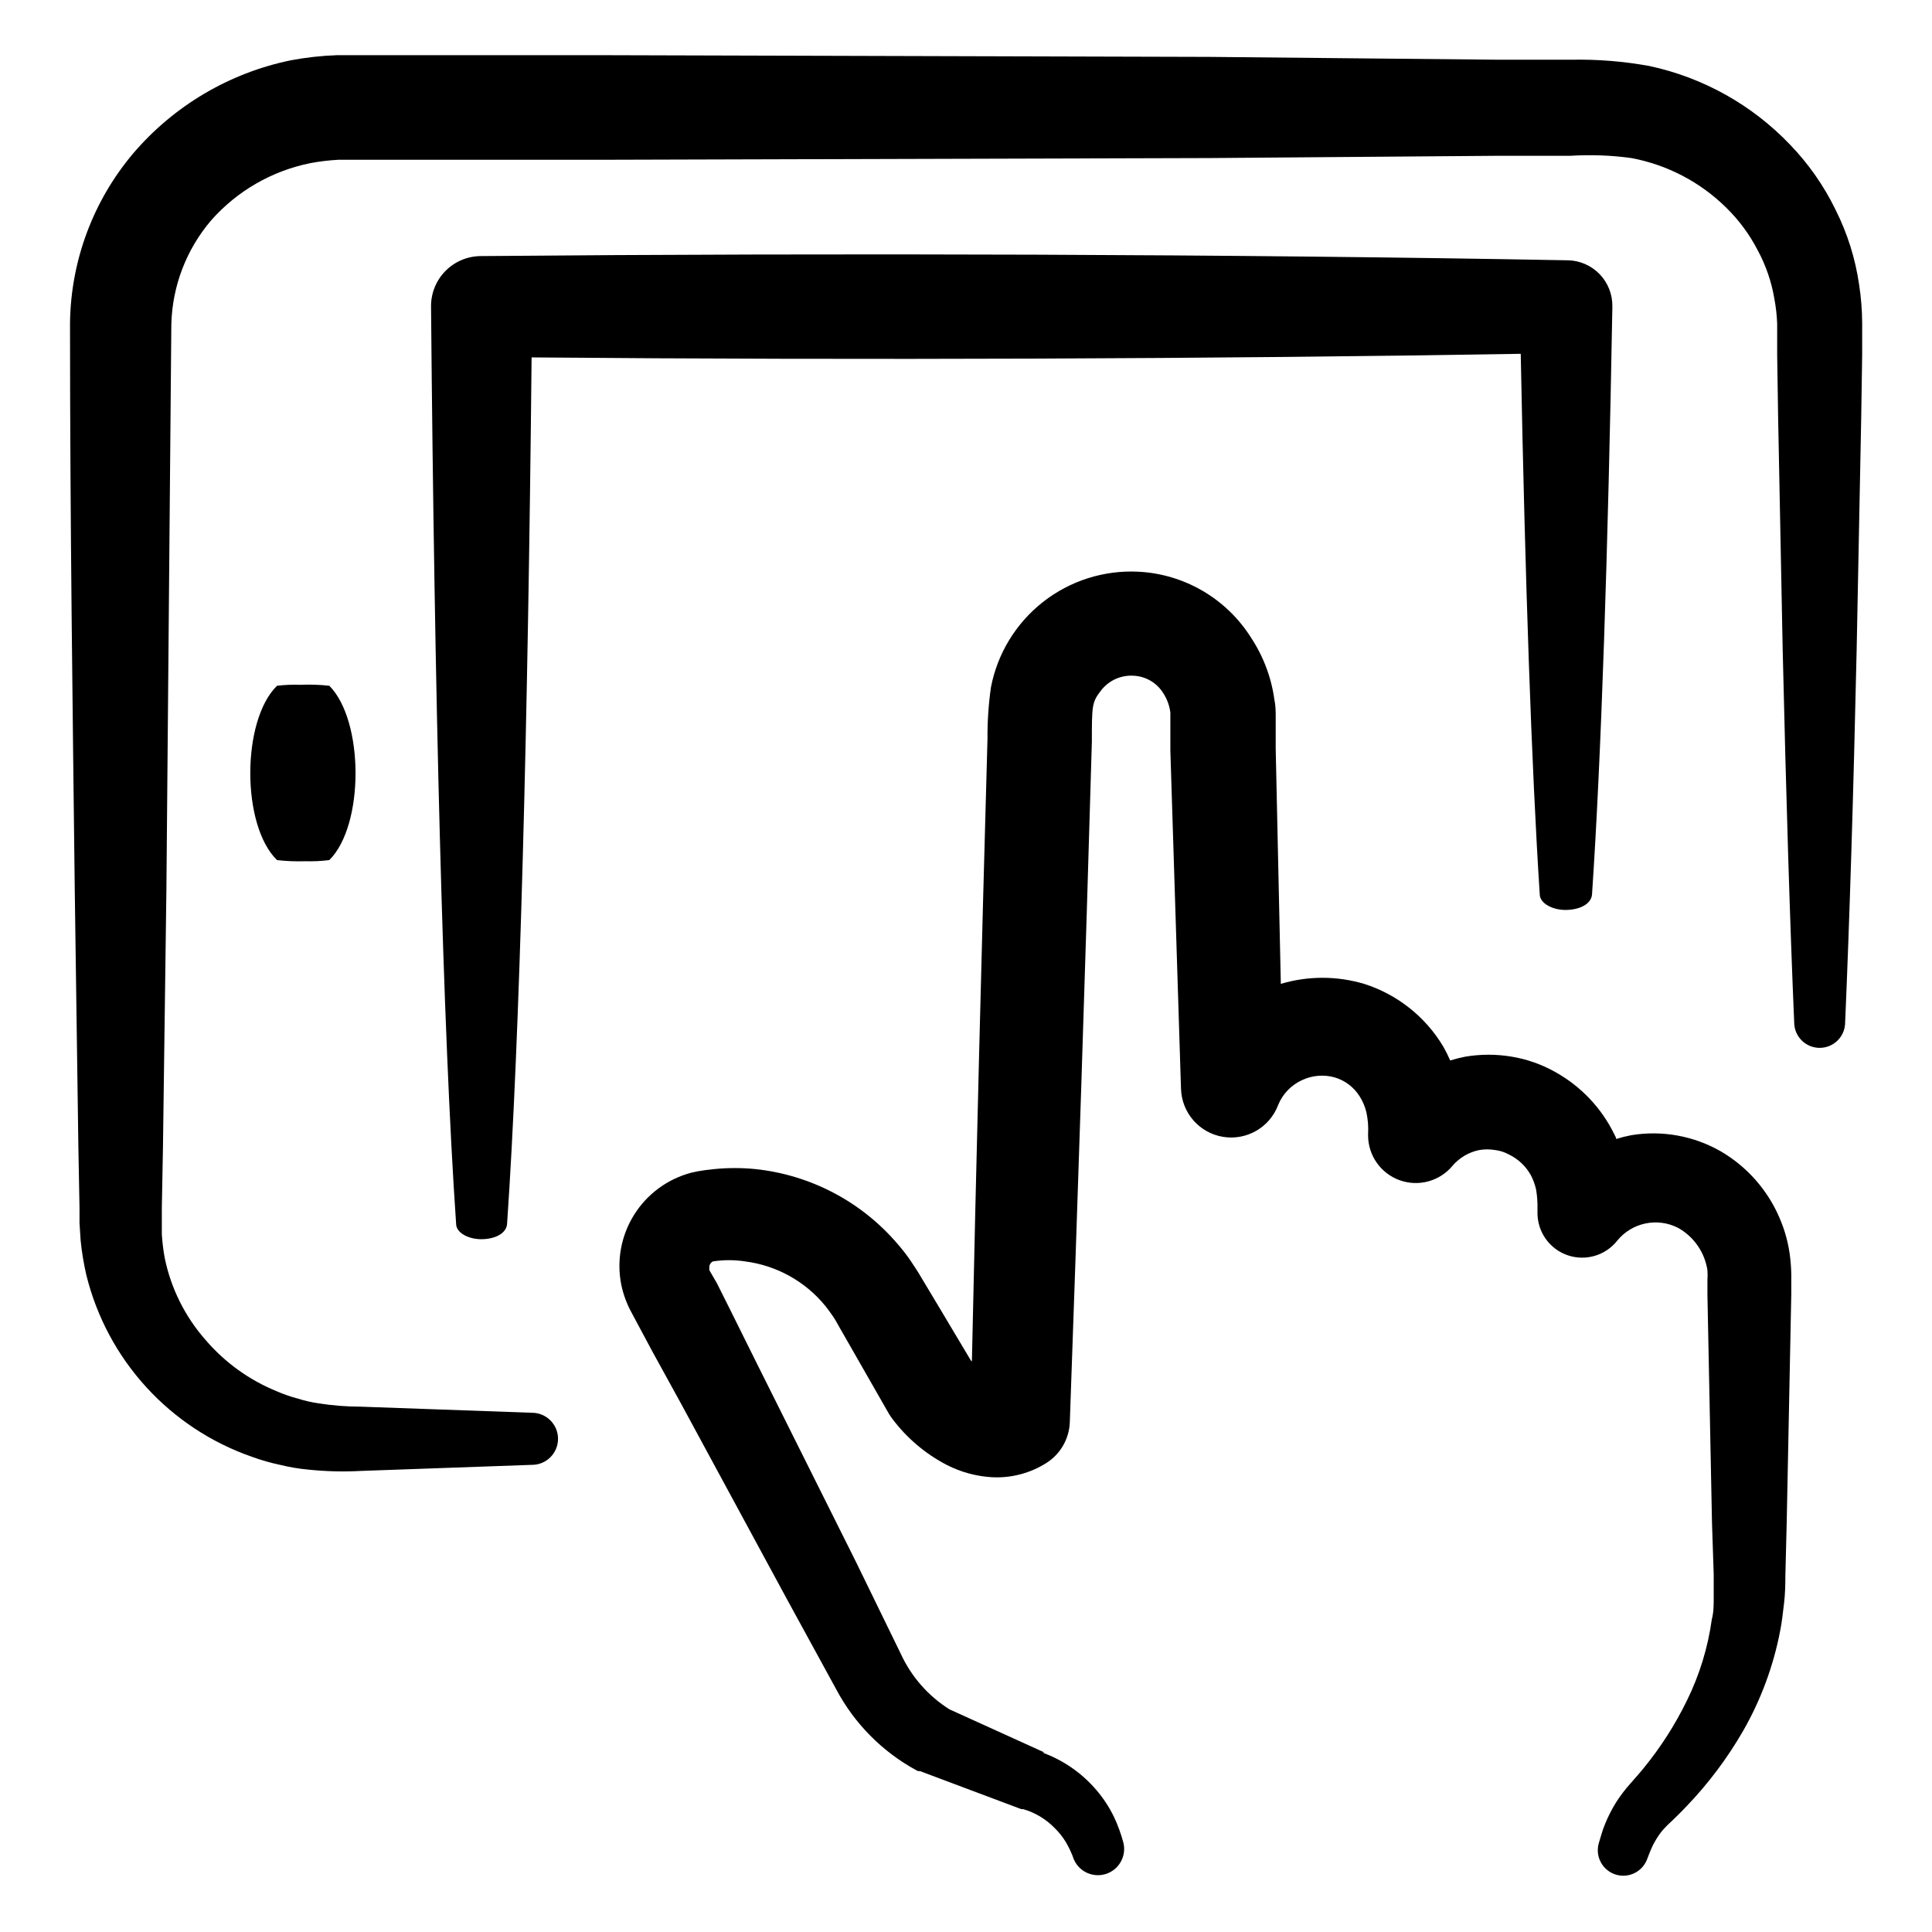 <?xml version="1.0" encoding="UTF-8"?>
<!-- Uploaded to: SVG Repo, www.svgrepo.com, Generator: SVG Repo Mixer Tools -->
<svg fill="#000000" width="800px" height="800px" version="1.1" viewBox="144 144 512 512" xmlns="http://www.w3.org/2000/svg">
 <g>
  <path d="m615.53 466.6c-3.16-7.297-8.559-13.402-15.414-17.43-7.191-4.148-15.594-5.68-23.781-4.336-1.363 0.258-2.707 0.594-4.031 1.008 0-0.402-0.301-0.805-0.453-1.16v0.004c-3.394-7.008-8.863-12.793-15.668-16.578-3.578-2.019-7.484-3.402-11.539-4.078-4.086-0.688-8.254-0.688-12.34 0-1.348 0.262-2.676 0.598-3.981 1.008-0.555-1.277-1.18-2.519-1.867-3.731-4.731-7.894-12.184-13.789-20.957-16.574-7.199-2.141-14.867-2.141-22.066 0l-1.359-62.32v-8.562c0-0.906 0-2.769-0.301-4.133h-0.004c-0.773-5.957-2.891-11.66-6.195-16.68-6.516-10.379-17.688-16.922-29.926-17.531-9.113-0.453-18.086 2.402-25.262 8.039-7.176 5.641-12.07 13.68-13.785 22.645-0.637 4.523-0.941 9.086-0.906 13.652-1.562 55.871-2.973 111.49-4.133 164.95l-0.301-0.301-8.566-14.359-4.535-7.559c-0.605-1.109-1.812-2.922-2.82-4.434-1.008-1.512-2.215-3.023-3.426-4.434v0.004c-9.582-11.254-23.133-18.379-37.836-19.902-3.551-0.344-7.129-0.344-10.68 0l-2.621 0.301v0.004c-1.184 0.152-2.363 0.371-3.523 0.652-6.316 1.648-11.766 5.652-15.223 11.188-3.457 5.539-4.664 12.191-3.371 18.59 0.512 2.422 1.359 4.762 2.519 6.953l1.914 3.578 3.777 7.055 7.559 13.75 28.215 52.094 13 23.781c4.812 9.035 12.168 16.461 21.156 21.359l0.504 0.25h0.504l26.852 10.078h0.508c3.176 0.93 6.059 2.664 8.363 5.039 1.117 1.102 2.098 2.336 2.922 3.676 0.871 1.488 1.598 3.059 2.164 4.688 1.473 3.273 5.199 4.887 8.594 3.727 3.398-1.164 5.348-4.723 4.508-8.211-0.629-2.371-1.473-4.684-2.519-6.902-1.219-2.496-2.742-4.832-4.535-6.953-3.856-4.566-8.84-8.039-14.457-10.074h0.605l-25.191-11.438c-5.637-3.551-10.117-8.66-12.898-14.711l-11.891-24.383-26.25-52.551-7.004-14.105-3.578-7.152-2.012-3.477c-0.039-0.219-0.039-0.441 0-0.656-0.059-0.688 0.297-1.34 0.906-1.664 2.856-0.449 5.762-0.449 8.617 0 8.316 1.074 15.906 5.293 21.207 11.789 0.656 0.805 1.258 1.664 1.863 2.519 0.605 0.855 1.008 1.562 1.812 3.023l4.383 7.656 8.816 15.418h0.004c0.262 0.438 0.547 0.859 0.855 1.262 3.848 5.141 8.809 9.34 14.512 12.293 3.699 1.879 7.746 2.977 11.891 3.223 5.156 0.281 10.27-1.078 14.609-3.879 3.629-2.367 5.883-6.352 6.047-10.68 2.066-58.039 4.082-119.1 5.844-180.31 0-9.574 0-10.531 2.418-13.602v-0.004c2.039-2.66 5.269-4.133 8.613-3.93 3.281 0.141 6.273 1.922 7.961 4.734 0.973 1.523 1.594 3.246 1.812 5.039v1.562 8.512l2.82 89.629h0.004c0.188 6.352 4.844 11.684 11.109 12.723 6.269 1.043 12.398-2.492 14.633-8.438 1.195-2.93 3.469-5.293 6.348-6.602 2.711-1.266 5.789-1.516 8.668-0.703 2.738 0.82 5.082 2.613 6.598 5.035 0.812 1.289 1.406 2.703 1.766 4.184 0.418 1.918 0.57 3.883 0.453 5.844v0.301c0.008 5.324 3.352 10.07 8.359 11.875 5.004 1.805 10.605 0.281 14.008-3.812 1.832-2.152 4.336-3.625 7.106-4.184 1.383-0.234 2.797-0.234 4.18 0 1.273 0.152 2.504 0.547 3.629 1.16 2.469 1.184 4.512 3.102 5.844 5.492 0.641 1.223 1.117 2.527 1.41 3.879 0.277 1.664 0.395 3.352 0.355 5.039v1.156c0.02 5.043 3.227 9.52 7.996 11.156 4.769 1.633 10.055 0.07 13.164-3.898 3.898-4.762 10.586-6.168 16.07-3.375 4.203 2.332 7.086 6.481 7.809 11.234 0.059 0.855 0.059 1.711 0 2.566v3.981l1.211 60.457 0.453 13.605v6.144c0 2.016 0 3.879-0.504 5.793-1.035 7.481-3.266 14.742-6.602 21.516-3.121 6.402-6.977 12.422-11.488 17.934-1.16 1.41-2.016 2.367-3.477 4.031-1.406 1.574-2.688 3.258-3.828 5.039-1.113 1.797-2.074 3.684-2.871 5.641-0.402 0.957-0.754 1.965-1.008 2.871l-0.707 2.367 0.004 0.004c-0.926 3.41 0.934 6.953 4.266 8.133 3.332 1.176 7.008-0.414 8.43-3.652l0.906-2.316c0.301-0.656 0.504-1.211 0.805-1.812 0.613-1.18 1.32-2.309 2.117-3.375 0.836-1.008 1.742-1.953 2.719-2.824 1.008-0.957 2.719-2.621 3.981-3.981v0.004c5.844-6.078 10.918-12.844 15.117-20.152 4.656-8.16 7.941-17.027 9.723-26.25 0.504-2.418 0.754-5.039 1.059-7.457 0.301-2.418 0.352-5.289 0.352-7.457l0.352-13.957 1.211-60.457v-3.981 0.004c0.027-1.801-0.055-3.602-0.254-5.391-0.395-3.809-1.383-7.531-2.922-11.035z"/>
  <path d="m547.01 237.77c1.16 59.953 2.871 109.78 5.039 143.23 0 2.418 3.527 4.332 7.406 4.133 3.879-0.203 6.297-1.914 6.449-4.133 2.418-35.719 4.231-90.184 5.391-155.73l-0.004-0.004c0.066-3.203-1.145-6.301-3.363-8.605-2.223-2.309-5.273-3.633-8.477-3.688h-0.453c-86.402-1.613-192.25-1.965-287.62-1.109-3.512 0.027-6.871 1.449-9.34 3.953-2.465 2.504-3.836 5.883-3.809 9.398 0.906 102.52 3.125 192.05 6.648 243.14 0 2.367 3.426 4.231 7.254 4.031 3.828-0.203 6.098-1.914 6.246-4.031 3.375-48.82 5.543-132.8 6.5-229.64 87.262 0.758 182.13 0.406 262.14-0.953z"/>
  <path d="m630.44 199.58c-3.086-6.336-7.148-12.152-12.043-17.23-10.051-10.535-23.043-17.805-37.281-20.855-6.879-1.254-13.867-1.812-20.855-1.664h-18.691l-76.984-0.754-160.31-0.453h-65.492-5.492c-4.109 0.145-8.203 0.598-12.242 1.359-16.281 3.356-30.977 12.043-41.766 24.688-10.621 12.586-16.535 28.473-16.727 44.938 0 52.598 0.707 102.98 1.258 150.29l0.957 68.066 0.301 16.07v4.082l0.301 4.684 0.004 0.004c0.312 3.066 0.816 6.113 1.512 9.117 5.543 22.457 22.078 40.582 43.93 48.164 2.418 0.879 4.891 1.586 7.406 2.117 2.453 0.605 4.945 1.027 7.457 1.258 4.637 0.488 9.301 0.605 13.957 0.352l45.344-1.613v0.004c3.809 0 6.902-3.09 6.902-6.902s-3.094-6.902-6.902-6.902l-45.344-1.613c-3.797-0.004-7.586-0.305-11.336-0.906-1.844-0.27-3.664-0.691-5.441-1.262-1.844-0.48-3.644-1.105-5.391-1.863-7.332-2.965-13.844-7.648-18.992-13.652-5.449-6.188-9.184-13.688-10.832-21.766-0.375-2.066-0.629-4.152-0.758-6.246v-3.176-3.828l0.301-16.07 0.91-68.164 1.309-149.93c0.254-10.129 3.992-19.863 10.578-27.559 6.859-7.754 16.055-13.059 26.199-15.117 2.496-0.477 5.019-0.777 7.559-0.906h4.586 65.945l160.31-0.453 76.984-0.605h18.691c5.363-0.332 10.746-0.129 16.07 0.605 9.527 1.781 18.305 6.379 25.191 13.199 3.332 3.266 6.121 7.043 8.262 11.188 2.176 4.008 3.672 8.348 4.434 12.844 0.418 2.215 0.672 4.453 0.754 6.703v8.211l0.25 16.473 1.211 61.715c0.906 38.742 1.914 72.398 3.074 99.301v0.004c0.305 3.488 3.223 6.168 6.727 6.168s6.422-2.68 6.727-6.168c1.16-26.902 2.215-60.457 3.074-99.301l1.211-61.715 0.25-16.473v-8.516-0.004c-0.02-3.371-0.289-6.742-0.809-10.074-0.992-6.91-3.102-13.617-6.246-19.852z"/>
  <path d="m223.66 325.48c-2.086-0.078-4.172 0.008-6.246 0.254-9.422 9.219-9.473 36.98 0 46.199 2.457 0.281 4.934 0.383 7.406 0.301 2.152 0.066 4.309-0.035 6.449-0.301 9.32-9.219 9.219-36.98 0-46.199-2.527-0.281-5.07-0.367-7.609-0.254z"/>
 </g>
</svg>